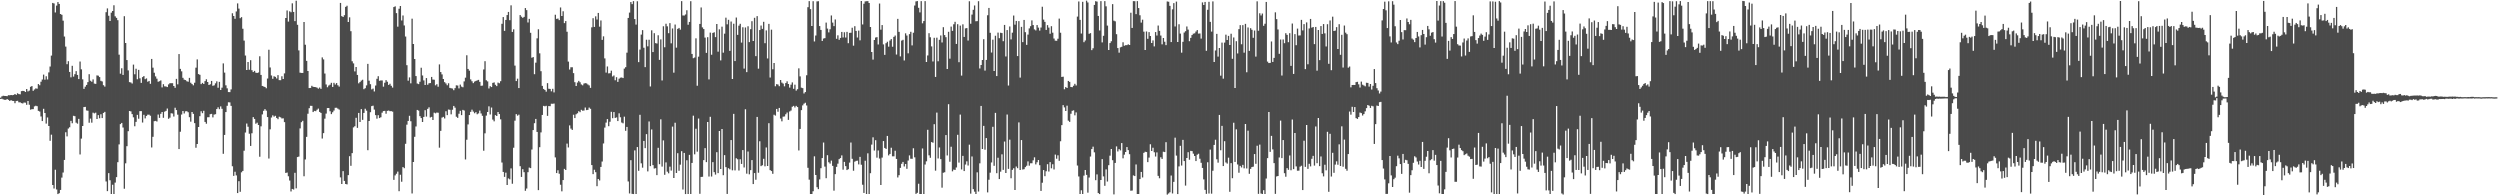 <?xml version="1.0" encoding="UTF-8"?>
<svg xmlns="http://www.w3.org/2000/svg" width="1920" height="150">
  <path d="M0 75.000h1v1.000H0zM1 74.008h1v1.836H1zM2 73.528h1v2.792H2zM3 73.657h1v2.982H3zM4 73.704h1v2.971H4zM5 73.891h1v2.187H5zM6 73.134h1v3.546H6zM7 73.178h1v4.318H7zM8 72.968h1v3.916H8zM9 73.094h1v4.366H9zM10 72.904h1v4.678H10zM11 72.186h1v7.093H11zM12 72.835h1v4.775H12zM13 71.639h1v5.755H13zM14 72.256h1v6.354H14zM15 72.446h1v6.154H15zM16 69.987h1v9.236H16zM17 69.805h1v9.673H17zM18 69.871h1v8.894H18zM19 70.654h1v8.176H19zM20 68.370h1v12.134H20zM21 70.189h1v7.366H21zM22 69.587h1v10.824H22zM23 66.654h1v17.575H23zM24 66.103h1v17.785H24zM25 69.719h1v14.079H25zM26 68.727h1v12.983H26zM27 67.902h1v13.316H27zM28 68.120h1v13.425H28zM29 64.578h1v20.553H29zM30 65.491h1v20.165H30zM31 62.754h1v26.693H31zM32 61.088h1v31.879H32zM33 57.279h1v26.271H33zM34 61.205h1v25.574H34zM35 58.597h1v36.322H35zM36 61.054h1v29.168H36zM37 55.620h1v41.130H37zM38 51.079h1v57.056H38zM39 42.678h1v60.730H39zM40 2.259h1v139.823H40zM41 2.680h1v142.122H41zM42 9.594h1v120.782H42zM43 4.278h1v141.237H43zM44 1.602h1v147.452H44zM45 2.997h1v145.390H45zM46 10.735h1v135.143H46zM47 11.364h1v125.020H47zM48 15.865h1v116.630H48zM49 28.065h1v94.765H49zM50 35.783h1v65.820H50zM51 49.284h1v55.483H51zM52 47.025h1v51.683H52zM53 55.223h1v42.506H53zM54 59.380h1v33.447H54zM55 50.542h1v44.104H55zM56 58.808h1v30.120H56zM57 56.981h1v32.261H57zM58 54.652h1v39.564H58zM59 57.574h1v37.395H59zM60 60.724h1v30.563H60zM61 47.269h1v71.359H61zM62 53.234h1v53.203H62zM63 60.929h1v35.859H63zM64 68.268h1v13.940H64zM65 66.568h1v15.508H65zM66 65.250h1v19.595H66zM67 63.074h1v21.963H67zM68 56.975h1v37.288H68zM69 62.017h1v29.084H69zM70 62.775h1v31.453H70zM71 60.984h1v25.560H71zM72 64.197h1v22.892H72zM73 64.412h1v22.140H73zM74 57.881h1v33.508H74zM75 58.094h1v30.322H75zM76 59.194h1v31.629H76zM77 62.042h1v25.716H77zM78 62.575h1v28.116H78zM79 65.445h1v21.267H79zM80 66.507h1v19.394H80zM81 9.352h1v129.998H81zM82 6.426h1v140.389H82zM83 12.096h1v120.863H83zM84 16.129h1v122.305H84zM85 9.723h1v139.247H85zM86 8.467h1v133.396H86zM87 4.051h1v144.952H87zM88 12.526h1v127.723H88zM89 13.731h1v122.303H89zM90 15.526h1v109.068H90zM91 41.995h1v68.929H91zM92 56.559h1v38.764H92zM93 52.421h1v42.008H93zM94 57.546h1v40.380H94zM95 12.451h1v132.486H95zM96 33.038h1v92.386H96zM97 46.116h1v66.173H97zM98 54.084h1v46.670H98zM99 63.062h1v22.209H99zM100 63.356h1v22.193H100zM101 64.173h1v23.478H101zM102 49.603h1v40.528H102zM103 57.043h1v39.950H103zM104 52.784h1v40.809H104zM105 60.861h1v27.347H105zM106 53.641h1v37.572H106zM107 60.183h1v25.183H107zM108 63.625h1v21.739H108zM109 59.243h1v34.888H109zM110 58.422h1v29.735H110zM111 60.835h1v30.089H111zM112 60.215h1v28.834H112zM113 62.794h1v25.260H113zM114 62.144h1v25.917H114zM115 64.339h1v24.570H115zM116 45.236h1v67.998H116zM117 51.960h1v53.092H117zM118 55.861h1v37.214H118zM119 58.689h1v34.137H119zM120 60.433h1v32.899H120zM121 62.761h1v25.208H121zM122 62.380h1v28.143H122zM123 61.739h1v25.679H123zM124 67.098h1v18.937H124zM125 64.654h1v25.824H125zM126 66.322h1v19.448H126zM127 66.428h1v18.704H127zM128 66.869h1v16.498H128zM129 64.823h1v26.433H129zM130 63.908h1v26.436H130zM131 63.909h1v23.067H131zM132 63.891h1v23.303H132zM133 66.059h1v23.435H133zM134 67.455h1v15.303H134zM135 60.570h1v23.956H135zM136 64.755h1v23.316H136zM137 41.538h1v72.952H137zM138 52.889h1v48.281H138zM139 54.797h1v33.174H139zM140 59.744h1v25.485H140zM141 61.202h1v25.921H141zM142 61.481h1v24.000H142zM143 62.412h1v23.007H143zM144 62.784h1v23.439H144zM145 59.802h1v30.206H145zM146 63.546h1v29.892H146zM147 64.567h1v21.457H147zM148 65.517h1v21.914H148zM149 63.557h1v30.994H149zM150 51.963h1v61.481H150zM151 45.619h1v64.993H151zM152 56.863h1v40.692H152zM153 57.451h1v31.786H153zM154 64.639h1v20.819H154zM155 63.639h1v23.308H155zM156 64.518h1v20.567H156zM157 62.319h1v31.347H157zM158 60.887h1v34.128H158zM159 62.953h1v27.092H159zM160 65.273h1v24.733H160zM161 64.741h1v22.981H161zM162 62.175h1v25.296H162zM163 65.912h1v24.227H163zM164 65.554h1v22.485H164zM165 64.024h1v23.678H165zM166 62.456h1v21.301H166zM167 67.396h1v15.045H167zM168 62.878h1v21.002H168zM169 69.118h1v12.588H169zM170 67.306h1v16.243H170zM171 48.705h1v69.420H171zM172 55.757h1v47.874H172zM173 65.528h1v20.533H173zM174 67.827h1v13.417H174zM175 70.723h1v7.829H175zM176 70.779h1v7.848H176zM177 68.660h1v12.661H177zM178 10.205h1v117.495H178zM179 12.271h1v122.781H179zM180 14.432h1v117.457H180zM181 8.828h1v125.891H181zM182 2.592h1v145.685H182zM183 6.603h1v132.574H183zM184 13.957h1v133.330H184zM185 13.182h1v119.168H185zM186 22.047h1v109.253H186zM187 31.170h1v84.569H187zM188 42.648h1v59.112H188zM189 53.737h1v41.144H189zM190 47.629h1v49.712H190zM191 53.554h1v49.134H191zM192 46.213h1v65.873H192zM193 53.913h1v48.453H193zM194 55.339h1v34.637H194zM195 54.413h1v36.948H195zM196 55.809h1v39.235H196zM197 56.040h1v38.181H197zM198 55.668h1v40.330H198zM199 43.201h1v77.172H199zM200 57.555h1v39.449H200zM201 66.010h1v21.867H201zM202 66.410h1v18.663H202zM203 66.798h1v17.041H203zM204 67.776h1v17.233H204zM205 60.338h1v29.589H205zM206 38.218h1v83.560H206zM207 51.798h1v47.530H207zM208 57.935h1v32.319H208zM209 60.517h1v28.083H209zM210 58.552h1v31.060H210zM211 59.040h1v29.915H211zM212 60.284h1v30.278H212zM213 57.693h1v33.832H213zM214 61.549h1v28.085H214zM215 61.572h1v28.563H215zM216 58.578h1v32.416H216zM217 60.676h1v30.211H217zM218 56.374h1v37.422H218zM219 13.810h1v119.016H219zM220 8.015h1v124.514H220zM221 16.614h1v118.755H221zM222 8.686h1v129.979H222zM223 9.431h1v137.598H223zM224 2.558h1v142.532H224zM225 9.150h1v136.422H225zM226 16.222h1v116.477H226zM227 0.542h1v144.088H227zM228 19.049h1v101.580H228zM229 38.706h1v81.539H229zM230 55.823h1v42.797H230zM231 56.012h1v37.861H231zM232 55.991h1v36.788H232zM233 16.910h1v118.479H233zM234 34.373h1v88.072H234zM235 46.734h1v58.371H235zM236 54.520h1v32.841H236zM237 67.639h1v15.456H237zM238 67.544h1v13.709H238zM239 65.885h1v15.443H239zM240 66.660h1v19.413H240zM241 66.834h1v18.293H241zM242 66.902h1v18.512H242zM243 67.353h1v16.948H243zM244 68.114h1v15.288H244zM245 67.205h1v18.755H245zM246 68.269h1v18.454H246zM247 44.090h1v62.311H247zM248 45.623h1v56.626H248zM249 56.468h1v34.648H249zM250 64.848h1v22.409H250zM251 67.021h1v15.982H251zM252 65.690h1v17.276H252zM253 65.031h1v20.401H253zM254 63.602h1v24.043H254zM255 66.758h1v19.440H255zM256 63.590h1v21.293H256zM257 64.901h1v17.886H257zM258 63.820h1v18.930H258zM259 65.477h1v17.991H259zM260 66.492h1v17.705H260zM261 2.263h1v133.984H261zM262 12.389h1v128.905H262zM263 13.058h1v118.350H263zM264 11.672h1v127.260H264zM265 5.269h1v136.056H265zM266 4.405h1v137.203H266zM267 16.889h1v117.595H267zM268 13.300h1v106.639H268zM269 23.972h1v103.358H269zM270 47.039h1v70.569H270zM271 48.694h1v49.154H271zM272 54.822h1v42.175H272zM273 51.457h1v39.024H273zM274 57.573h1v40.648H274zM275 64.005h1v22.732H275zM276 63.028h1v30.689H276zM277 61.893h1v21.919H277zM278 61.247h1v30.787H278zM279 68.493h1v18.253H279zM280 67.745h1v15.750H280zM281 65.564h1v19.453H281zM282 49.034h1v66.344H282zM283 61.944h1v30.991H283zM284 64.674h1v21.519H284zM285 68.644h1v12.851H285zM286 68.068h1v13.070H286zM287 70.220h1v13.959H287zM288 65.690h1v22.734H288zM289 60.533h1v30.588H289zM290 58.530h1v29.947H290zM291 62.063h1v28.631H291zM292 61.725h1v28.335H292zM293 61.792h1v24.738H293zM294 66.552h1v18.756H294zM295 63.532h1v21.598H295zM296 61.537h1v25.821H296zM297 62.782h1v22.382H297zM298 65.207h1v19.672H298zM299 64.303h1v21.092H299zM300 65.907h1v19.464H300zM301 67.285h1v18.451H301zM302 5.416h1v132.721H302zM303 4.839h1v129.861H303zM304 10.108h1v123.308H304zM305 20.485h1v111.309H305zM306 6.696h1v140.140H306zM307 4.583h1v129.634H307zM308 15.738h1v123.858H308zM309 11.897h1v116.388H309zM310 19.558h1v109.598H310zM311 28.031h1v82.430H311zM312 50.065h1v45.674H312zM313 61.961h1v30.916H313zM314 59.465h1v29.461H314zM315 63.979h1v29.167H315zM316 14.322h1v134.250H316zM317 33.806h1v90.606H317zM318 45.290h1v59.779H318zM319 58.419h1v38.727H319zM320 64.136h1v20.270H320zM321 64.612h1v20.318H321zM322 62.777h1v26.426H322zM323 52.020h1v38.641H323zM324 57.952h1v35.720H324zM325 61.754h1v28.047H325zM326 65.264h1v19.359H326zM327 59.943h1v29.616H327zM328 65.080h1v18.537H328zM329 63.949h1v18.461H329zM330 63.773h1v26.425H330zM331 59.078h1v30.695H331zM332 61.108h1v31.076H332zM333 61.240h1v25.275H333zM334 65.557h1v21.503H334zM335 64.646h1v21.770H335zM336 66.619h1v19.983H336zM337 49.439h1v63.987H337zM338 55.334h1v45.152H338zM339 57.136h1v33.180H339zM340 60.650h1v29.106H340zM341 63.057h1v27.947H341zM342 64.107h1v21.333H342zM343 65.491h1v22.919H343zM344 63.932h1v20.171H344zM345 67.505h1v16.806H345zM346 67.768h1v20.065H346zM347 67.972h1v16.289H347zM348 69.275h1v12.061H348zM349 67.688h1v15.002H349zM350 65.549h1v24.093H350zM351 65.676h1v24.827H351zM352 67.870h1v19.471H352zM353 64.993h1v20.092H353zM354 66.505h1v21.910H354zM355 67.028h1v17.360H355zM356 62.514h1v22.360H356zM357 59.662h1v62.833H357zM358 42.431h1v64.898H358zM359 52.955h1v42.562H359zM360 54.263h1v34.109H360zM361 60.995h1v24.896H361zM362 62.408h1v21.798H362zM363 63.862h1v21.848H363zM364 62.666h1v24.304H364zM365 62.178h1v23.962H365zM366 61.758h1v25.977H366zM367 61.346h1v25.734H367zM368 62.886h1v22.044H368zM369 65.906h1v21.242H369zM370 65.738h1v23.207H370zM371 53.343h1v62.442H371zM372 47.022h1v55.389H372zM373 61.652h1v27.148H373zM374 62.507h1v23.519H374zM375 67.931h1v13.718H375zM376 66.226h1v21.665H376zM377 66.883h1v15.717H377zM378 63.660h1v28.177H378zM379 63.274h1v29.919H379zM380 65.114h1v23.286H380zM381 66.126h1v22.973H381zM382 63.463h1v22.570H382zM383 63.958h1v23.642H383zM384 62.343h1v29.305H384zM385 18.267h1v106.578H385zM386 13.111h1v118.923H386zM387 23.727h1v112.090H387zM388 15.323h1v117.277H388zM389 11.572h1v130.507H389zM390 9.178h1v127.825H390zM391 15.516h1v122.215H391zM392 4.103h1v125.204H392zM393 24.534h1v116.591H393zM394 22.526h1v90.951H394zM395 50.378h1v42.294H395zM396 62.276h1v25.356H396zM397 60.430h1v28.418H397zM398 67.631h1v20.446H398zM399 11.595h1v116.025H399zM400 12.785h1v123.121H400zM401 13.728h1v116.235H401zM402 12.972h1v119.292H402zM403 6.197h1v140.336H403zM404 7.807h1v137.005H404zM405 17.248h1v115.011H405zM406 14.483h1v114.212H406zM407 25.182h1v103.959H407zM408 44.332h1v70.533H408zM409 43.831h1v56.077H409zM410 56.989h1v37.640H410zM411 48.142h1v43.219H411zM412 29.460h1v71.850H412zM413 22.463h1v123.570H413zM414 40.978h1v72.084H414zM415 54.705h1v46.993H415zM416 65.947h1v22.304H416zM417 68.301h1v13.023H417zM418 69.058h1v12.597H418zM419 70.386h1v10.877H419zM420 63.826h1v25.157H420zM421 68.129h1v13.348H421zM422 68.317h1v13.261H422zM423 70.168h1v9.487H423zM424 68.215h1v11.509H424zM425 70.958h1v8.550H425zM426 11.328h1v109.557H426zM427 14.501h1v118.433H427zM428 14.228h1v116.522H428zM429 15.443h1v118.004H429zM430 5.737h1v136.121H430zM431 12.270h1v134.670H431zM432 8.646h1v129.627H432zM433 17.779h1v111.905H433zM434 16.173h1v114.395H434zM435 24.386h1v85.908H435zM436 47.289h1v65.980H436zM437 53.379h1v42.937H437zM438 51.654h1v47.110H438zM439 51.643h1v48.131H439zM440 56.141h1v31.988H440zM441 63.105h1v27.562H441zM442 66.065h1v21.711H442zM443 63.400h1v23.590H443zM444 62.105h1v23.276H444zM445 63.205h1v22.954H445zM446 64.871h1v19.471H446zM447 65.560h1v19.464H447zM448 64.180h1v20.721H448zM449 63.821h1v18.747H449zM450 64.059h1v20.513H450zM451 64.847h1v19.528H451zM452 65.574h1v17.071H452zM453 67.479h1v16.061H453zM454 21.016h1v105.742H454zM455 13.995h1v119.722H455zM456 20.703h1v109.664H456zM457 12.532h1v119.730H457zM458 15.002h1v127.996H458zM459 9.936h1v127.511H459zM460 20.492h1v118.108H460zM461 15.734h1v112.462H461zM462 30.641h1v93.414H462zM463 27.886h1v82.296H463zM464 44.829h1v53.167H464zM465 55.744h1v38.405H465zM466 51.048h1v40.374H466zM467 56.346h1v40.596H467zM468 56.196h1v37.306H468zM469 54.285h1v31.580H469zM470 58.701h1v32.051H470zM471 57.965h1v28.093H471zM472 61.637h1v28.928H472zM473 59.289h1v30.880H473zM474 62.893h1v30.111H474zM475 60.399h1v26.663H475zM476 59.628h1v30.451H476zM477 59.474h1v34.641H477zM478 59.976h1v34.745H478zM479 52.673h1v36.914H479zM480 51.605h1v48.874H480zM481 40.460h1v57.033H481zM482 13.759h1v125.632H482zM483 9.692h1v138.880H483zM484 1.562h1v121.471H484zM485 3.151h1v145.724H485zM486 0.862h1v148.188H486zM487 14.636h1v100.893H487zM488 18.896h1v130.120H488zM489 0.993h1v111.961H489zM490 47.695h1v83.462H490zM491 38.095h1v50.054H491zM492 26.561h1v98.901H492zM493 23.157h1v105.591H493zM494 36.636h1v71.590H494zM495 51.571h1v62.177H495zM496 30.529h1v72.506H496zM497 35.598h1v96.053H497zM498 30.503h1v62.796H498zM499 66.391h1v61.203H499zM500 23.315h1v76.107H500zM501 39.970h1v86.867H501zM502 25.499h1v103.947H502zM503 33.125h1v96.063H503zM504 33.457h1v101.055H504zM505 27.060h1v86.455H505zM506 45.986h1v80.123H506zM507 30.243h1v61.384H507zM508 61.814h1v66.133H508zM509 20.191h1v87.655H509zM510 36.312h1v97.956H510zM511 18.240h1v106.504H511zM512 20.216h1v111.617H512zM513 25.493h1v107.644H513zM514 17.752h1v110.244H514zM515 33.293h1v97.731H515zM516 21.839h1v75.414H516zM517 55.792h1v80.891H517zM518 18.841h1v75.396H518zM519 36.614h1v96.229H519zM520 22.159h1v95.488H520zM521 21.459h1v109.694H521zM522 22.788h1v103.666H522zM523 0.879h1v115.252H523zM524 11.888h1v133.699H524zM525 11.918h1v105.533H525zM526 11.112h1v137.908H526zM527 7.865h1v115.207H527zM528 19.005h1v129.998H528zM529 16.859h1v102.081H529zM530 0.943h1v148.072H530zM531 41.422h1v83.725H531zM532 44.686h1v44.131H532zM533 44.195h1v74.337H533zM534 29.454h1v69.436H534zM535 65.863h1v50.603H535zM536 43.538h1v47.496H536zM537 18.373h1v130.478H537zM538 5.717h1v130.172H538zM539 21.019h1v114.782H539zM540 22.330h1v100.670H540zM541 28.898h1v84.873H541zM542 40.611h1v83.886H542zM543 28.546h1v65.166H543zM544 60.974h1v74.589H544zM545 25.046h1v64.651H545zM546 42.043h1v93.531H546zM547 25.305h1v99.233H547zM548 24.765h1v107.441H548zM549 28.515h1v105.558H549zM550 18.452h1v98.437H550zM551 39.703h1v93.280H551zM552 22.552h1v78.037H552zM553 46.392h1v83.403H553zM554 20.487h1v78.562H554zM555 40.435h1v94.134H555zM556 25.850h1v93.281H556zM557 13.544h1v114.812H557zM558 18.712h1v130.219H558zM559 15.223h1v113.954H559zM560 39.083h1v90.975H560zM561 16.559h1v90.987H561zM562 60.660h1v70.150H562zM563 18.218h1v69.228H563zM564 46.897h1v83.991H564zM565 13.480h1v108.071H565zM566 26.757h1v95.555H566zM567 19.707h1v111.236H567zM568 18.291h1v104.037H568zM569 32.743h1v93.167H569zM570 20.915h1v94.316H570zM571 52.705h1v75.906H571zM572 21.104h1v62.826H572zM573 55.399h1v77.983H573zM574 20.158h1v96.198H574zM575 32.355h1v101.538H575zM576 22.408h1v108.232H576zM577 16.288h1v106.669H577zM578 31.491h1v109.883H578zM579 13.673h1v119.236H579zM580 43.126h1v94.887H580zM581 12.398h1v77.421H581zM582 52.739h1v79.920H582zM583 23.078h1v85.400H583zM584 19.608h1v107.972H584zM585 22.178h1v104.747H585zM586 16.724h1v105.249H586zM587 33.182h1v94.555H587zM588 23.354h1v89.901H588zM589 44.925h1v82.538H589zM590 18.305h1v76.325H590zM591 59.542h1v71.129H591zM592 22.779h1v108.598H592zM593 53.212h1v80.263H593zM594 48.406h1v39.720H594zM595 66.259h1v22.513H595zM596 64.606h1v19.051H596zM597 64.897h1v20.938H597zM598 66.210h1v16.692H598zM599 61.465h1v29.575H599zM600 63.457h1v29.708H600zM601 64.209h1v25.402H601zM602 66.278h1v23.163H602zM603 63.808h1v23.930H603zM604 62.479h1v23.966H604zM605 64.535h1v27.544H605zM606 67.281h1v18.324H606zM607 65.038h1v19.870H607zM608 63.257h1v18.691H608zM609 68.195h1v13.118H609zM610 65.030h1v17.509H610zM611 69.575h1v11.755H611zM612 68.515h1v13.689H612zM613 52.491h1v63.086H613zM614 58.679h1v40.366H614zM615 67.349h1v17.252H615zM616 67.680h1v13.264H616zM617 71.775h1v7.848H617zM618 70.724h1v8.190H618zM619 57.779h1v23.208H619zM620 5.538h1v123.316H620zM621 0.892h1v137.086H621zM622 7.003h1v141.982H622zM623 19.989h1v129.008H623zM624 0.904h1v145.968H624zM625 31.857h1v88.212H625zM626 27.279h1v107.129H626zM627 1.070h1v142.708H627zM628 0.915h1v144.361H628zM629 20.019h1v117.773H629zM630 22.970h1v106.222H630zM631 31.431h1v89.959H631zM632 29.596h1v79.858H632zM633 29.270h1v98.660H633zM634 17.348h1v119.507H634zM635 21.981h1v97.208H635zM636 24.874h1v99.752H636zM637 22.489h1v103.135H637zM638 11.879h1v111.460H638zM639 17.335h1v110.059H639zM640 20.093h1v126.321H640zM641 14.950h1v118.782H641zM642 29.812h1v98.358H642zM643 27.125h1v98.557H643zM644 30.590h1v91.614H644zM645 29.135h1v92.268H645zM646 24.520h1v94.838H646zM647 28.775h1v101.509H647zM648 24.801h1v99.501H648zM649 28.831h1v98.740H649zM650 24.457h1v106.147H650zM651 33.183h1v96.761H651zM652 25.251h1v99.648H652zM653 25.163h1v84.324H653zM654 21.306h1v100.635H654zM655 35.067h1v96.060H655zM656 20.125h1v104.048H656zM657 23.738h1v99.826H657zM658 28.810h1v94.566H658zM659 23.494h1v102.761H659zM660 30.954h1v89.521H660zM661 0.753h1v125.785H661zM662 18.782h1v123.071H662zM663 2.868h1v145.311H663zM664 1.049h1v122.394H664zM665 0.923h1v148.093H665zM666 0.885h1v116.880H666zM667 2.307h1v146.709H667zM668 20.740h1v112.279H668zM669 39.937h1v71.121H669zM670 45.758h1v59.695H670zM671 30.718h1v84.867H671zM672 28.820h1v78.857H672zM673 28.503h1v92.602H673zM674 34.160h1v81.391H674zM675 2.687h1v119.076H675zM676 22.767h1v119.330H676zM677 19.227h1v101.828H677zM678 34.119h1v74.240H678zM679 42.128h1v71.462H679zM680 33.167h1v81.230H680zM681 32.071h1v72.345H681zM682 35.841h1v83.484H682zM683 31.152h1v87.081H683zM684 29.983h1v83.493H684zM685 35.909h1v84.148H685zM686 28.302h1v91.770H686zM687 27.266h1v88.510H687zM688 41.896h1v80.176H688zM689 14.513h1v121.765H689zM690 24.456h1v110.110H690zM691 43.306h1v85.630H691zM692 31.168h1v94.609H692zM693 30.554h1v93.811H693zM694 46.448h1v81.387H694zM695 25.589h1v100.372H695zM696 27.291h1v102.356H696zM697 40.967h1v82.309H697zM698 26.203h1v93.121H698zM699 24.411h1v97.510H699zM700 34.860h1v87.115H700zM701 25.128h1v88.750H701zM702 4.266h1v116.570H702zM703 1.089h1v147.812H703zM704 0.844h1v147.219H704zM705 6.004h1v135.084H705zM706 9.526h1v139.461H706zM707 0.888h1v148.119H707zM708 17.913h1v96.107H708zM709 16.155h1v132.859H709zM710 0.884h1v125.453H710zM711 47.639h1v76.279H711zM712 42.618h1v57.059H712zM713 25.509h1v93.783H713zM714 28.645h1v92.555H714zM715 35.633h1v73.449H715zM716 47.188h1v62.453H716zM717 29.036h1v66.326H717zM718 59.063h1v72.027H718zM719 28.943h1v57.522H719zM720 47.060h1v74.624H720zM721 30.563h1v82.710H721zM722 27.245h1v94.963H722zM723 32.609h1v111.524H723zM724 20.878h1v111.782H724zM725 26.937h1v105.352H725zM726 28.593h1v75.129H726zM727 52.979h1v66.431H727zM728 24.438h1v55.611H728zM729 45.059h1v79.140H729zM730 20.411h1v92.295H730zM731 23.710h1v107.867H731zM732 18.629h1v111.615H732zM733 16.734h1v113.781H733zM734 33.723h1v94.873H734zM735 18.580h1v84.954H735zM736 47.752h1v77.133H736zM737 19.674h1v68.340H737zM738 58.060h1v72.087H738zM739 18.709h1v101.011H739zM740 28.367h1v103.029H740zM741 21.805h1v104.546H741zM742 21.568h1v102.351H742zM743 31.148h1v96.006H743zM744 0.973h1v110.147H744zM745 18.228h1v130.519H745zM746 11.228h1v108.916H746zM747 7.551h1v137.706H747zM748 4.209h1v143.003H748zM749 16.315h1v132.687H749zM750 16.247h1v116.080H750zM751 0.923h1v146.164H751zM752 52.599h1v72.837H752zM753 49.924h1v31.420H753zM754 46.083h1v68.343H754zM755 30.125h1v66.529H755zM756 54.227h1v60.776H756zM757 46.021h1v60.027H757zM758 11.717h1v136.033H758zM759 6.116h1v131.918H759zM760 25.177h1v107.432H760zM761 40.356h1v84.415H761zM762 30.459h1v66.919H762zM763 54.507h1v72.816H763zM764 27.467h1v59.225H764zM765 58.410h1v74.601H765zM766 25.062h1v96.088H766zM767 29.361h1v108.170H767zM768 25.165h1v106.693H768zM769 25.372h1v93.164H769zM770 31.654h1v98.790H770zM771 19.126h1v89.576H771zM772 43.389h1v89.467H772zM773 23.087h1v64.898H773zM774 65.716h1v63.974H774zM775 20.344h1v86.923H775zM776 30.236h1v106.656H776zM777 25.069h1v105.401H777zM778 11.950h1v117.284H778zM779 18.927h1v126.977H779zM780 16.064h1v111.816H780zM781 43.058h1v86.115H781zM782 16.243h1v77.751H782zM783 59.606h1v70.977H783zM784 20.618h1v86.963H784zM785 32.357h1v97.821H785zM786 15.323h1v114.617H786zM787 24.725h1v103.647H787zM788 34.467h1v92.802H788zM789 26.571h1v97.394H789zM790 21.833h1v105.392H790zM791 20.129h1v105.253H791zM792 15.668h1v109.715H792zM793 19.268h1v103.870H793zM794 22.593h1v98.215H794zM795 23.333h1v102.942H795zM796 19.234h1v105.368H796zM797 21.203h1v101.652H797zM798 23.500h1v103.385H798zM799 21.143h1v125.518H799zM800 5.184h1v135.180H800zM801 15.031h1v115.602H801zM802 16.794h1v118.510H802zM803 23.011h1v108.511H803zM804 19.313h1v106.807H804zM805 21.185h1v110.557H805zM806 25.892h1v98.612H806zM807 20.142h1v109.115H807zM808 25.108h1v101.040H808zM809 29.591h1v100.553H809zM810 31.223h1v87.494H810zM811 31.335h1v90.578H811zM812 29.753h1v89.565H812zM813 14.303h1v109.200H813zM814 25.117h1v83.374H814zM815 59.072h1v37.053H815zM816 58.882h1v21.851H816zM817 68.565h1v13.918H817zM818 66.842h1v18.382H818zM819 67.572h1v13.587H819zM820 62.146h1v30.528H820zM821 62.862h1v30.740H821zM822 66.824h1v20.509H822zM823 66.963h1v18.130H823zM824 65.851h1v18.890H824zM825 64.365h1v24.213H825zM826 65.638h1v20.696H826zM827 12.775h1v114.377H827zM828 1.132h1v134.418H828zM829 15.278h1v133.725H829zM830 25.744h1v120.368H830zM831 1.368h1v147.638H831zM832 32.390h1v102.481H832zM833 31.102h1v99.446H833zM834 0.515h1v133.782H834zM835 1.881h1v146.091H835zM836 25.941h1v110.431H836zM837 25.445h1v94.756H837zM838 38.481h1v76.012H838zM839 37.052h1v75.600H839zM840 3.783h1v113.205H840zM841 0.920h1v137.456H841zM842 1.250h1v132.664H842zM843 12.235h1v136.032H843zM844 23.389h1v125.634H844zM845 0.862h1v137.384H845zM846 32.556h1v89.633H846zM847 27.517h1v107.975H847zM848 0.865h1v141.838H848zM849 4.840h1v125.251H849zM850 19.662h1v119.782H850zM851 38.422h1v88.428H851zM852 33.083h1v86.457H852zM853 31.717h1v82.703H853zM854 3.167h1v119.858H854zM855 15.858h1v133.431H855zM856 16.365h1v108.787H856zM857 26.281h1v86.142H857zM858 36.918h1v79.431H858zM859 40.466h1v74.068H859zM860 36.366h1v79.146H860zM861 35.930h1v73.939H861zM862 32.472h1v89.111H862zM863 35.148h1v83.647H863zM864 34.727h1v81.990H864zM865 34.665h1v78.305H865zM866 34.060h1v81.256H866zM867 34.558h1v83.869H867zM868 9.772h1v136.734H868zM869 21.475h1v124.855H869zM870 0.847h1v133.879H870zM871 0.925h1v134.296H871zM872 10.864h1v115.461H872zM873 0.866h1v148.123H873zM874 6.188h1v142.820H874zM875 11.748h1v125.790H875zM876 17.368h1v114.691H876zM877 15.096h1v121.188H877zM878 24.320h1v93.080H878zM879 38.414h1v78.137H879zM880 24.156h1v92.612H880zM881 29.787h1v94.707H881zM882 24.703h1v96.316H882zM883 27.632h1v83.139H883zM884 33.032h1v82.917H884zM885 31.034h1v82.415H885zM886 35.612h1v81.311H886zM887 24.648h1v95.552H887zM888 27.304h1v89.764H888zM889 19.607h1v115.454H889zM890 23.730h1v113.199H890zM891 27.274h1v93.514H891zM892 34.070h1v88.009H892zM893 29.169h1v87.352H893zM894 32.067h1v84.719H894zM895 34.670h1v74.551H895zM896 1.108h1v148.363H896zM897 1.345h1v147.212H897zM898 4.503h1v143.178H898zM899 32.303h1v102.488H899zM900 7.145h1v141.452H900zM901 2.403h1v137.254H901zM902 20.303h1v85.442H902zM903 1.205h1v118.292H903zM904 32.249h1v116.792H904zM905 18.618h1v109.157H905zM906 25.804h1v86.176H906zM907 40.456h1v86.656H907zM908 32.123h1v75.296H908zM909 24.985h1v98.727H909zM910 23.972h1v118.583H910zM911 20.304h1v101.064H911zM912 22.723h1v94.145H912zM913 31.663h1v91.030H913zM914 29.085h1v86.768H914zM915 26.914h1v89.160H915zM916 25.837h1v92.159H916zM917 25.606h1v94.203H917zM918 24.210h1v99.469H918zM919 23.077h1v95.687H919zM920 25.814h1v92.266H920zM921 25.717h1v96.201H921zM922 29.624h1v95.415H922zM923 1.836h1v127.134H923zM924 3.823h1v133.944H924zM925 1.503h1v144.316H925zM926 39.002h1v109.872H926zM927 7.510h1v117.130H927zM928 1.394h1v147.258H928zM929 16.796h1v98.083H929zM930 24.285h1v124.465H930zM931 1.076h1v130.066H931zM932 47.631h1v63.679H932zM933 38.755h1v68.561H933zM934 26.030h1v96.304H934zM935 43.466h1v81.457H935zM936 36.879h1v51.402H936zM937 58.112h1v57.287H937zM938 32.716h1v63.961H938zM939 60.431h1v67.116H939zM940 32.694h1v75.737H940zM941 26.607h1v98.158H941zM942 30.702h1v94.957H942zM943 27.548h1v93.552H943zM944 34.546h1v112.768H944zM945 25.931h1v99.359H945zM946 45.158h1v91.713H946zM947 28.775h1v65.468H947zM948 67.585h1v56.758H948zM949 31.666h1v67.642H949zM950 41.048h1v85.247H950zM951 22.373h1v110.274H951zM952 19.298h1v108.089H952zM953 34.004h1v94.602H953zM954 19.308h1v107.311H954zM955 40.448h1v88.832H955zM956 18.319h1v76.891H956zM957 55.502h1v73.878H957zM958 21.077h1v79.297H958zM959 39.047h1v94.426H959zM960 21.654h1v108.015H960zM961 22.901h1v105.407H961zM962 29.040h1v98.965H962zM963 23.435h1v94.871H963zM964 43.464h1v82.359H964zM965 1.020h1v110.919H965zM966 23.601h1v125.268H966zM967 10.190h1v100.877H967zM968 11.896h1v136.720H968zM969 10.389h1v138.597H969zM970 19.804h1v126.293H970zM971 18.206h1v130.803H971zM972 1.495h1v135.615H972zM973 47.329h1v74.116H973zM974 48.447h1v37.574H974zM975 48.293h1v68.330H975zM976 31.845h1v72.513H976zM977 47.584h1v67.169H977zM978 44.457h1v80.822H978zM979 9.449h1v139.429H979zM980 14.701h1v120.832H980zM981 22.648h1v112.532H981zM982 41.294h1v79.659H982zM983 30.357h1v62.248H983zM984 58.036h1v63.404H984zM985 30.313h1v77.247H985zM986 33.179h1v99.858H986zM987 25.474h1v110.269H987zM988 26.783h1v102.365H988zM989 32.424h1v97.967H989zM990 25.495h1v93.894H990zM991 50.581h1v80.182H991zM992 18.091h1v73.735H992zM993 56.791h1v73.090H993zM994 26.206h1v75.959H994zM995 34.738h1v93.059H995zM996 21.943h1v109.184H996zM997 27.315h1v103.752H997zM998 27.202h1v100.823H998zM999 15.245h1v112.063H999zM1000 23.369h1v122.618H1000zM1001 18.517h1v89.573H1001zM1002 53.088h1v75.087H1002zM1003 17.220h1v78.755H1003zM1004 49.346h1v80.337H1004zM1005 21.869h1v103.933H1005zM1006 14.521h1v113.278H1006zM1007 21.243h1v100.720H1007zM1008 20.758h1v98.932H1008zM1009 33.879h1v93.282H1009zM1010 20.696h1v76.428H1010zM1011 54.294h1v71.019H1011zM1012 23.032h1v67.591H1012zM1013 46.161h1v81.432H1013zM1014 20.021h1v100.161H1014zM1015 26.055h1v106.988H1015zM1016 18.462h1v117.000H1016zM1017 25.604h1v100.888H1017zM1018 35.680h1v95.133H1018zM1019 18.593h1v82.635H1019zM1020 49.012h1v98.315H1020zM1021 15.692h1v87.088H1021zM1022 53.898h1v81.679H1022zM1023 12.793h1v104.534H1023zM1024 23.830h1v108.883H1024zM1025 23.518h1v102.905H1025zM1026 20.825h1v103.079H1026zM1027 37.655h1v88.879H1027zM1028 18.578h1v92.244H1028zM1029 42.063h1v85.448H1029zM1030 26.733h1v70.283H1030zM1031 51.845h1v76.228H1031zM1032 19.594h1v87.598H1032zM1033 25.064h1v104.556H1033zM1034 26.245h1v104.897H1034zM1035 51.944h1v66.379H1035zM1036 51.103h1v34.559H1036zM1037 67.076h1v21.012H1037zM1038 65.283h1v16.765H1038zM1039 65.231h1v20.804H1039zM1040 65.287h1v16.941H1040zM1041 63.072h1v27.664H1041zM1042 62.843h1v28.509H1042zM1043 64.784h1v25.127H1043zM1044 67.209h1v19.226H1044zM1045 62.667h1v24.235H1045zM1046 65.021h1v23.720H1046zM1047 65.618h1v21.961H1047zM1048 66.293h1v19.204H1048zM1049 63.544h1v19.523H1049zM1050 63.683h1v16.939H1050zM1051 66.492h1v14.700H1051zM1052 64.518h1v18.382H1052zM1053 68.762h1v12.493H1053zM1054 65.876h1v15.806H1054zM1055 53.021h1v57.507H1055zM1056 63.817h1v31.512H1056zM1057 67.755h1v13.338H1057zM1058 69.492h1v11.931H1058zM1059 71.775h1v6.724H1059zM1060 70.325h1v7.903H1060zM1061 15.653h1v107.293H1061zM1062 6.902h1v122.509H1062zM1063 1.272h1v136.492H1063zM1064 7.945h1v140.986H1064zM1065 21.541h1v127.363H1065zM1066 1.032h1v139.778H1066zM1067 27.961h1v91.841H1067zM1068 32.605h1v102.121H1068zM1069 0.902h1v142.734H1069zM1070 3.601h1v134.040H1070zM1071 20.174h1v116.274H1071zM1072 32.612h1v95.040H1072zM1073 33.916h1v85.646H1073zM1074 31.295h1v90.329H1074zM1075 15.352h1v110.640H1075zM1076 24.654h1v108.897H1076zM1077 30.319h1v87.919H1077zM1078 23.130h1v101.939H1078zM1079 23.175h1v99.542H1079zM1080 14.184h1v108.918H1080zM1081 16.907h1v108.949H1081zM1082 18.634h1v129.344H1082zM1083 15.275h1v119.211H1083zM1084 29.580h1v101.193H1084zM1085 30.454h1v94.573H1085zM1086 32.359h1v87.632H1086zM1087 29.191h1v91.721H1087zM1088 24.547h1v99.506H1088zM1089 28.024h1v98.350H1089zM1090 36.401h1v87.077H1090zM1091 27.020h1v101.233H1091zM1092 22.998h1v85.998H1092zM1093 26.110h1v103.566H1093zM1094 34.238h1v89.239H1094zM1095 28.578h1v91.798H1095zM1096 19.925h1v96.029H1096zM1097 22.539h1v110.532H1097zM1098 27.438h1v95.623H1098zM1099 25.072h1v97.215H1099zM1100 24.627h1v90.661H1100zM1101 30.110h1v93.282H1101zM1102 32.716h1v86.238H1102zM1103 0.767h1v126.022H1103zM1104 15.800h1v126.693H1104zM1105 4.256h1v144.204H1105zM1106 0.876h1v122.668H1106zM1107 28.060h1v120.956H1107zM1108 0.874h1v148.141H1108zM1109 2.109h1v143.290H1109zM1110 17.564h1v114.430H1110zM1111 45.211h1v68.137H1111zM1112 31.411h1v74.714H1112zM1113 38.858h1v76.575H1113zM1114 28.533h1v92.402H1114zM1115 29.911h1v84.524H1115zM1116 26.153h1v87.971H1116zM1117 0.797h1v138.828H1117zM1118 20.482h1v119.156H1118zM1119 33.960h1v87.038H1119zM1120 34.910h1v76.174H1120zM1121 35.035h1v78.699H1121zM1122 43.389h1v71.938H1122zM1123 32.599h1v83.505H1123zM1124 29.590h1v89.577H1124zM1125 42.638h1v75.835H1125zM1126 31.143h1v86.723H1126zM1127 29.488h1v90.130H1127zM1128 39.818h1v80.485H1128zM1129 27.991h1v94.162H1129zM1130 27.753h1v94.246H1130zM1131 11.757h1v125.553H1131zM1132 24.518h1v88.778H1132zM1133 30.827h1v95.908H1133zM1134 33.511h1v92.943H1134zM1135 29.231h1v72.838H1135zM1136 27.273h1v100.535H1136zM1137 25.817h1v102.111H1137zM1138 26.769h1v85.986H1138zM1139 31.321h1v92.802H1139zM1140 28.130h1v93.670H1140zM1141 24.729h1v85.380H1141zM1142 30.620h1v90.951H1142zM1143 26.481h1v94.212H1143zM1144 1.091h1v124.638H1144zM1145 20.044h1v127.723H1145zM1146 1.050h1v123.255H1146zM1147 36.845h1v112.122H1147zM1148 1.356h1v112.318H1148zM1149 14.175h1v134.840H1149zM1150 15.882h1v98.230H1150zM1151 0.878h1v148.135H1151zM1152 1.911h1v123.310H1152zM1153 48.109h1v46.543H1153zM1154 42.756h1v74.492H1154zM1155 24.323h1v94.371H1155zM1156 52.914h1v67.743H1156zM1157 36.649h1v36.861H1157zM1158 57.014h1v53.337H1158zM1159 32.520h1v63.371H1159zM1160 36.825h1v93.313H1160zM1161 29.423h1v86.138H1161zM1162 29.704h1v88.803H1162zM1163 39.016h1v81.486H1163zM1164 27.020h1v85.804H1164zM1165 37.739h1v110.831H1165zM1166 21.970h1v97.561H1166zM1167 56.526h1v74.651H1167zM1168 28.338h1v68.467H1168zM1169 49.554h1v68.716H1169zM1170 24.181h1v97.684H1170zM1171 22.252h1v101.915H1171zM1172 24.576h1v103.454H1172zM1173 19.454h1v110.583H1173zM1174 27.578h1v102.688H1174zM1175 18.597h1v83.162H1175zM1176 51.001h1v77.670H1176zM1177 18.179h1v73.301H1177zM1178 45.713h1v79.999H1178zM1179 22.079h1v94.011H1179zM1180 21.809h1v108.455H1180zM1181 19.719h1v112.347H1181zM1182 22.808h1v101.061H1182zM1183 31.500h1v95.666H1183zM1184 21.383h1v95.827H1184zM1185 50.966h1v76.141H1185zM1186 1.181h1v131.626H1186zM1187 23.880h1v122.343H1187zM1188 9.870h1v110.450H1188zM1189 7.640h1v138.597H1189zM1190 4.386h1v144.629H1190zM1191 16.057h1v115.167H1191zM1192 17.341h1v129.247H1192zM1193 1.060h1v116.241H1193zM1194 49.514h1v75.166H1194zM1195 47.023h1v34.425H1195zM1196 38.352h1v75.829H1196zM1197 30.567h1v84.216H1197zM1198 46.021h1v65.756H1198zM1199 50.255h1v98.308H1199zM1200 7.748h1v141.627H1200zM1201 10.378h1v125.797H1201zM1202 24.269h1v76.106H1202zM1203 60.981h1v60.428H1203zM1204 31.315h1v67.450H1204zM1205 42.927h1v80.448H1205zM1206 27.090h1v95.575H1206zM1207 24.144h1v108.387H1207zM1208 28.991h1v108.595H1208zM1209 27.501h1v91.755H1209zM1210 34.151h1v96.357H1210zM1211 26.507h1v72.736H1211zM1212 57.458h1v73.077H1212zM1213 18.133h1v70.769H1213zM1214 43.119h1v90.066H1214zM1215 22.534h1v98.688H1215zM1216 20.309h1v107.674H1216zM1217 21.702h1v113.049H1217zM1218 25.964h1v93.844H1218zM1219 37.369h1v93.120H1219zM1220 14.136h1v96.412H1220zM1221 47.836h1v101.074H1221zM1222 17.050h1v73.666H1222zM1223 50.033h1v79.155H1223zM1224 15.767h1v99.385H1224zM1225 27.591h1v102.943H1225zM1226 21.318h1v106.884H1226zM1227 16.970h1v111.127H1227zM1228 27.755h1v102.959H1228zM1229 25.594h1v83.291H1229zM1230 26.034h1v102.828H1230zM1231 30.544h1v92.933H1231zM1232 22.627h1v106.690H1232zM1233 19.883h1v105.298H1233zM1234 16.244h1v109.100H1234zM1235 22.941h1v99.973H1235zM1236 22.898h1v102.581H1236zM1237 23.042h1v95.848H1237zM1238 18.523h1v103.566H1238zM1239 18.631h1v101.032H1239zM1240 20.902h1v103.099H1240zM1241 22.251h1v124.784H1241zM1242 4.781h1v133.485H1242zM1243 18.738h1v113.467H1243zM1244 19.098h1v114.663H1244zM1245 22.756h1v109.393H1245zM1246 20.113h1v105.380H1246zM1247 22.775h1v109.263H1247zM1248 25.242h1v105.480H1248zM1249 20.592h1v108.814H1249zM1250 25.703h1v104.226H1250zM1251 28.956h1v101.344H1251zM1252 31.763h1v86.357H1252zM1253 30.364h1v92.658H1253zM1254 30.784h1v93.111H1254zM1255 9.230h1v101.986H1255zM1256 58.581h1v49.053H1256zM1257 58.417h1v33.328H1257zM1258 65.312h1v13.979H1258zM1259 68.309h1v13.702H1259zM1260 67.131h1v19.328H1260zM1261 65.829h1v19.135H1261zM1262 64.469h1v28.249H1262zM1263 63.810h1v26.765H1263zM1264 65.567h1v22.864H1264zM1265 64.823h1v21.687H1265zM1266 66.490h1v18.775H1266zM1267 62.386h1v27.068H1267zM1268 32.310h1v89.750H1268zM1269 12.579h1v114.894H1269zM1270 1.423h1v133.462H1270zM1271 13.443h1v135.547H1271zM1272 24.241h1v124.755H1272zM1273 2.010h1v132.396H1273zM1274 32.177h1v84.921H1274zM1275 31.691h1v98.130H1275zM1276 1.663h1v147.323H1276zM1277 2.360h1v127.225H1277zM1278 25.790h1v110.299H1278zM1279 42.142h1v77.953H1279zM1280 38.734h1v75.981H1280zM1281 37.697h1v71.520H1281zM1282 0.889h1v115.954H1282zM1283 26.436h1v112.271H1283zM1284 1.039h1v130.321H1284zM1285 11.722h1v136.414H1285zM1286 5.099h1v143.964H1286zM1287 0.940h1v137.082H1287zM1288 27.661h1v94.519H1288zM1289 3.308h1v131.532H1289zM1290 0.824h1v141.974H1290zM1291 4.328h1v133.073H1291zM1292 22.029h1v106.744H1292zM1293 32.645h1v94.149H1293zM1294 36.180h1v83.649H1294zM1295 31.265h1v93.067H1295zM1296 1.549h1v131.234H1296zM1297 18.511h1v128.592H1297zM1298 22.082h1v101.387H1298zM1299 24.893h1v90.869H1299zM1300 35.924h1v73.548H1300zM1301 38.349h1v75.505H1301zM1302 37.674h1v77.772H1302zM1303 36.781h1v82.594H1303zM1304 33.491h1v86.066H1304zM1305 40.539h1v77.919H1305zM1306 34.889h1v81.886H1306zM1307 34.984h1v76.512H1307zM1308 34.324h1v81.048H1308zM1309 36.730h1v81.456H1309zM1310 10.285h1v138.401H1310zM1311 0.890h1v148.143H1311zM1312 21.546h1v112.879H1312zM1313 0.890h1v135.290H1313zM1314 11.242h1v134.561H1314zM1315 0.916h1v148.082H1315zM1316 7.348h1v141.653H1316zM1317 10.643h1v127.346H1317zM1318 16.987h1v116.221H1318zM1319 16.037h1v119.701H1319zM1320 24.230h1v92.135H1320zM1321 39.029h1v74.042H1321zM1322 26.979h1v90.874H1322zM1323 27.464h1v95.099H1323zM1324 29.942h1v90.797H1324zM1325 27.825h1v88.697H1325zM1326 33.900h1v79.158H1326zM1327 30.018h1v82.918H1327zM1328 24.147h1v92.396H1328zM1329 30.457h1v91.540H1329zM1330 27.972h1v87.933H1330zM1331 19.929h1v114.506H1331zM1332 25.159h1v93.659H1332zM1333 27.476h1v93.222H1333zM1334 29.664h1v90.814H1334zM1335 38.850h1v78.829H1335zM1336 30.444h1v86.373H1336zM1337 37.712h1v109.367H1337zM1338 0.727h1v146.646H1338zM1339 0.850h1v147.823H1339zM1340 4.630h1v142.509H1340zM1341 33.243h1v108.064H1341zM1342 7.272h1v141.706H1342zM1343 1.959h1v140.724H1343zM1344 19.613h1v93.465H1344zM1345 2.808h1v145.005H1345zM1346 33.813h1v94.898H1346zM1347 19.039h1v109.278H1347zM1348 49.962h1v63.121H1348zM1349 33.900h1v90.043H1349zM1350 36.256h1v71.446H1350zM1351 21.063h1v127.802H1351zM1352 22.260h1v112.995H1352zM1353 15.726h1v107.768H1353zM1354 21.540h1v106.475H1354zM1355 28.464h1v92.264H1355zM1356 28.142h1v83.943H1356zM1357 22.177h1v86.396H1357zM1358 20.428h1v107.755H1358zM1359 27.292h1v94.769H1359zM1360 18.745h1v117.053H1360zM1361 27.982h1v86.484H1361zM1362 34.345h1v81.993H1362zM1363 22.309h1v95.175H1363zM1364 21.284h1v103.563H1364zM1365 20.983h1v99.289H1365zM1366 35.805h1v96.343H1366zM1367 11.502h1v101.325H1367zM1368 55.713h1v78.899H1368zM1369 12.258h1v77.752H1369zM1370 38.722h1v98.705H1370zM1371 10.273h1v109.113H1371zM1372 21.844h1v108.611H1372zM1373 25.885h1v105.484H1373zM1374 18.309h1v108.743H1374zM1375 35.452h1v92.600H1375zM1376 19.583h1v82.264H1376zM1377 51.330h1v84.659H1377zM1378 15.820h1v81.385H1378zM1379 47.107h1v87.317H1379zM1380 20.638h1v100.187H1380zM1381 26.439h1v104.185H1381zM1382 22.706h1v106.357H1382zM1383 19.600h1v104.279H1383zM1384 32.143h1v97.411H1384zM1385 25.665h1v84.960H1385zM1386 42.889h1v100.628H1386zM1387 20.120h1v82.275H1387zM1388 51.901h1v86.170H1388zM1389 19.111h1v96.581H1389zM1390 27.245h1v101.874H1390zM1391 23.897h1v104.888H1391zM1392 20.760h1v98.222H1392zM1393 33.975h1v99.385H1393zM1394 19.845h1v90.174H1394zM1395 44.471h1v85.190H1395zM1396 22.046h1v65.750H1396zM1397 62.117h1v74.445H1397zM1398 20.517h1v92.377H1398zM1399 26.127h1v103.655H1399zM1400 26.837h1v102.752H1400zM1401 25.010h1v97.779H1401zM1402 29.705h1v99.427H1402zM1403 24.714h1v88.442H1403zM1404 42.698h1v86.344H1404zM1405 25.313h1v64.934H1405zM1406 61.670h1v66.136H1406zM1407 8.388h1v91.691H1407zM1408 33.969h1v93.759H1408zM1409 31.654h1v88.179H1409zM1410 24.285h1v94.216H1410zM1411 38.110h1v93.040H1411zM1412 24.813h1v81.386H1412zM1413 56.067h1v71.743H1413zM1414 19.142h1v71.855H1414zM1415 46.903h1v86.961H1415zM1416 22.961h1v94.095H1416zM1417 28.482h1v98.571H1417zM1418 26.582h1v100.677H1418zM1419 22.988h1v94.138H1419zM1420 35.561h1v112.065H1420zM1421 2.297h1v133.953H1421zM1422 30.515h1v112.197H1422zM1423 16.470h1v73.681H1423zM1424 51.884h1v75.533H1424zM1425 25.608h1v90.785H1425zM1426 27.241h1v102.372H1426zM1427 23.750h1v108.300H1427zM1428 22.204h1v95.991H1428zM1429 33.559h1v95.499H1429zM1430 22.911h1v87.892H1430zM1431 49.747h1v80.182H1431zM1432 22.945h1v64.578H1432zM1433 58.824h1v71.225H1433zM1434 22.756h1v88.994H1434zM1435 30.361h1v98.650H1435zM1436 22.716h1v104.771H1436zM1437 22.799h1v98.059H1437zM1438 35.594h1v91.589H1438zM1439 22.396h1v90.568H1439zM1440 47.803h1v79.901H1440zM1441 19.969h1v67.674H1441zM1442 54.182h1v90.191H1442zM1443 18.850h1v87.863H1443zM1444 30.145h1v98.613H1444zM1445 24.254h1v103.988H1445zM1446 23.354h1v102.756H1446zM1447 32.334h1v94.807H1447zM1448 23.927h1v95.065H1448zM1449 42.818h1v83.123H1449zM1450 23.093h1v68.704H1450zM1451 61.313h1v65.519H1451zM1452 24.182h1v74.042H1452zM1453 34.202h1v91.635H1453zM1454 22.630h1v103.375H1454zM1455 22.738h1v103.984H1455zM1456 26.639h1v101.148H1456zM1457 23.822h1v96.452H1457zM1458 38.041h1v90.144H1458zM1459 24.047h1v73.768H1459zM1460 58.240h1v69.660H1460zM1461 23.568h1v68.797H1461zM1462 33.011h1v113.814H1462zM1463 11.287h1v114.406H1463zM1464 21.816h1v111.862H1464zM1465 24.538h1v104.329H1465zM1466 24.418h1v95.228H1466zM1467 37.010h1v90.681H1467zM1468 24.306h1v80.875H1468zM1469 57.742h1v70.228H1469zM1470 23.100h1v64.897H1470zM1471 44.725h1v83.721H1471zM1472 24.413h1v95.695H1472zM1473 23.039h1v105.124H1473zM1474 23.107h1v105.020H1474zM1475 24.367h1v94.415H1475zM1476 29.845h1v103.926H1476zM1477 55.935h1v44.889H1477zM1478 62.873h1v17.986H1478zM1479 73.518h1v8.372H1479zM1480 72.570h1v4.155H1480zM1481 73.064h1v3.773H1481zM1482 73.728h1v2.843H1482zM1483 66.279h1v23.232H1483zM1484 71.168h1v8.956H1484zM1485 72.782h1v4.508H1485zM1486 74.254h1v1.756H1486zM1487 74.116h1v1.556H1487zM1488 74.297h1v1.562H1488zM1489 74.172h1v1.568H1489zM1490 74.339h1v1.440H1490zM1491 74.282h1v1.443H1491zM1492 74.302h1v1.396H1492zM1493 74.307h1v1.315H1493zM1494 74.564h1v1.006H1494zM1495 74.447h1v1.190H1495zM1496 53.811h1v62.274H1496zM1497 52.610h1v50.143H1497zM1498 67.316h1v20.175H1498zM1499 71.711h1v7.536H1499zM1500 73.625h1v2.650H1500zM1501 74.415h1v1.123H1501zM1502 74.490h1v1.000H1502zM1503 71.083h1v12.431H1503zM1504 58.253h1v53.011H1504zM1505 32.462h1v94.355H1505zM1506 25.198h1v96.932H1506zM1507 29.463h1v94.518H1507zM1508 27.460h1v95.973H1508zM1509 26.629h1v96.794H1509zM1510 28.908h1v95.980H1510zM1511 33.191h1v91.853H1511zM1512 28.292h1v96.209H1512zM1513 28.905h1v88.443H1513zM1514 28.118h1v96.204H1514zM1515 39.016h1v83.100H1515zM1516 27.693h1v95.033H1516zM1517 8.193h1v120.402H1517zM1518 17.953h1v122.688H1518zM1519 20.368h1v107.484H1519zM1520 18.449h1v110.744H1520zM1521 16.907h1v114.614H1521zM1522 19.381h1v112.856H1522zM1523 21.392h1v109.295H1523zM1524 11.985h1v132.090H1524zM1525 21.317h1v116.801H1525zM1526 21.763h1v103.670H1526zM1527 27.681h1v96.430H1527zM1528 27.039h1v96.784H1528zM1529 26.946h1v96.603H1529zM1530 26.961h1v96.334H1530zM1531 38.265h1v81.761H1531zM1532 30.629h1v90.582H1532zM1533 33.473h1v91.996H1533zM1534 24.255h1v104.921H1534zM1535 24.124h1v99.809H1535zM1536 23.240h1v108.394H1536zM1537 22.381h1v114.739H1537zM1538 18.382h1v113.017H1538zM1539 23.145h1v113.394H1539zM1540 30.062h1v98.595H1540zM1541 23.440h1v112.586H1541zM1542 21.289h1v99.789H1542zM1543 26.352h1v95.325H1543zM1544 34.816h1v93.259H1544zM1545 24.063h1v77.962H1545zM1546 23.486h1v101.861H1546zM1547 35.854h1v92.034H1547zM1548 25.637h1v94.148H1548zM1549 27.151h1v97.279H1549zM1550 32.865h1v94.327H1550zM1551 29.345h1v91.680H1551zM1552 17.325h1v130.214H1552zM1553 22.534h1v106.267H1553zM1554 26.971h1v86.791H1554zM1555 28.731h1v95.642H1555zM1556 29.138h1v93.642H1556zM1557 27.950h1v78.915H1557zM1558 2.229h1v121.087H1558zM1559 1.164h1v147.506H1559zM1560 9.760h1v122.345H1560zM1561 31.465h1v96.145H1561zM1562 25.436h1v96.657H1562zM1563 27.027h1v81.119H1563zM1564 30.916h1v92.459H1564zM1565 27.715h1v96.563H1565zM1566 26.104h1v82.538H1566zM1567 30.925h1v94.020H1567zM1568 26.584h1v98.373H1568zM1569 26.265h1v86.715H1569zM1570 32.809h1v92.889H1570zM1571 26.272h1v98.166H1571zM1572 16.499h1v103.021H1572zM1573 34.414h1v105.297H1573zM1574 20.962h1v106.694H1574zM1575 27.894h1v97.602H1575zM1576 44.255h1v80.046H1576zM1577 28.316h1v95.471H1577zM1578 28.564h1v95.804H1578zM1579 39.829h1v85.283H1579zM1580 28.509h1v94.402H1580zM1581 28.840h1v95.750H1581zM1582 38.043h1v86.769H1582zM1583 28.793h1v89.280H1583zM1584 29.574h1v95.423H1584zM1585 38.814h1v86.034H1585zM1586 24.847h1v107.856H1586zM1587 61.831h1v58.252H1587zM1588 25.793h1v63.948H1588zM1589 50.194h1v85.120H1589zM1590 17.812h1v100.949H1590zM1591 24.728h1v109.069H1591zM1592 17.244h1v117.825H1592zM1593 14.492h1v110.089H1593zM1594 27.580h1v104.352H1594zM1595 15.033h1v118.786H1595zM1596 46.770h1v88.360H1596zM1597 20.762h1v80.297H1597zM1598 59.248h1v73.595H1598zM1599 18.848h1v103.040H1599zM1600 21.814h1v109.999H1600zM1601 19.672h1v110.445H1601zM1602 16.978h1v110.050H1602zM1603 28.798h1v102.445H1603zM1604 20.527h1v101.679H1604zM1605 42.796h1v87.408H1605zM1606 19.116h1v73.830H1606zM1607 58.566h1v88.615H1607zM1608 11.755h1v100.005H1608zM1609 30.420h1v107.039H1609zM1610 20.191h1v111.494H1610zM1611 18.273h1v115.054H1611zM1612 27.482h1v104.536H1612zM1613 16.627h1v102.098H1613zM1614 36.575h1v95.749H1614zM1615 15.461h1v79.739H1615zM1616 56.879h1v75.703H1616zM1617 19.905h1v79.655H1617zM1618 31.425h1v102.336H1618zM1619 20.883h1v109.903H1619zM1620 20.576h1v111.183H1620zM1621 25.577h1v106.549H1621zM1622 21.726h1v101.984H1622zM1623 33.399h1v99.895H1623zM1624 21.640h1v78.426H1624zM1625 59.462h1v72.041H1625zM1626 20.545h1v71.554H1626zM1627 27.409h1v103.786H1627zM1628 0.783h1v112.045H1628zM1629 30.884h1v104.761H1629zM1630 38.634h1v84.635H1630zM1631 20.972h1v88.026H1631zM1632 50.747h1v81.599H1632zM1633 21.437h1v63.368H1633zM1634 57.406h1v73.540H1634zM1635 16.152h1v98.681H1635zM1636 25.444h1v108.255H1636zM1637 20.048h1v112.393H1637zM1638 21.724h1v105.019H1638zM1639 33.266h1v99.411H1639zM1640 21.600h1v96.747H1640zM1641 43.665h1v105.653H1641zM1642 0.925h1v130.845H1642zM1643 48.810h1v94.415H1643zM1644 12.425h1v94.491H1644zM1645 29.479h1v101.018H1645zM1646 22.409h1v109.624H1646zM1647 21.494h1v109.386H1647zM1648 29.813h1v104.677H1648zM1649 20.768h1v99.537H1649zM1650 39.504h1v93.226H1650zM1651 20.926h1v74.132H1651zM1652 58.347h1v74.999H1652zM1653 20.145h1v79.444H1653zM1654 34.123h1v99.284H1654zM1655 20.770h1v108.818H1655zM1656 20.012h1v112.086H1656zM1657 24.277h1v107.433H1657zM1658 19.928h1v101.549H1658zM1659 35.934h1v95.696H1659zM1660 19.813h1v81.758H1660zM1661 56.452h1v76.395H1661zM1662 15.025h1v94.378H1662zM1663 33.022h1v112.882H1663zM1664 14.178h1v111.132H1664zM1665 19.939h1v113.314H1665zM1666 20.721h1v111.149H1666zM1667 19.973h1v103.269H1667zM1668 34.672h1v97.107H1668zM1669 20.095h1v86.694H1669zM1670 50.191h1v80.983H1670zM1671 22.646h1v104.175H1671zM1672 23.536h1v102.376H1672zM1673 21.535h1v105.293H1673zM1674 18.883h1v111.293H1674zM1675 16.885h1v116.236H1675zM1676 19.265h1v113.533H1676zM1677 20.577h1v109.643H1677zM1678 20.213h1v109.645H1678zM1679 20.306h1v109.377H1679zM1680 21.355h1v108.232H1680zM1681 20.696h1v108.651H1681zM1682 20.989h1v108.225H1682zM1683 9.034h1v134.101H1683zM1684 16.017h1v125.470H1684zM1685 19.022h1v114.506H1685zM1686 21.184h1v108.610H1686zM1687 21.342h1v107.989H1687zM1688 21.495h1v108.328H1688zM1689 21.350h1v108.138H1689zM1690 21.948h1v106.975H1690zM1691 21.322h1v107.135H1691zM1692 22.780h1v101.878H1692zM1693 26.899h1v93.654H1693zM1694 31.762h1v78.019H1694zM1695 32.560h1v88.927H1695zM1696 42.479h1v79.508H1696zM1697 11.634h1v92.688H1697zM1698 72.698h1v28.067H1698zM1699 66.748h1v13.692H1699zM1700 70.344h1v6.674H1700zM1701 74.760h1v2.408H1701zM1702 74.173h1v1.190H1702zM1703 65.795h1v24.284H1703zM1704 66.690h1v21.518H1704zM1705 70.941h1v9.728H1705zM1706 73.419h1v3.642H1706zM1707 74.309h1v1.392H1707zM1708 74.663h1v1.000H1708zM1709 74.635h1v1.000H1709zM1710 74.504h1v4.127H1710zM1711 59.797h1v49.921H1711zM1712 33.468h1v91.616H1712zM1713 27.386h1v98.203H1713zM1714 37.357h1v86.317H1714zM1715 29.064h1v94.664H1715zM1716 28.492h1v88.294H1716zM1717 8.434h1v115.299H1717zM1718 27.409h1v114.487H1718zM1719 22.006h1v104.190H1719zM1720 27.086h1v87.778H1720zM1721 27.940h1v95.861H1721zM1722 30.412h1v92.956H1722zM1723 27.930h1v95.177H1723zM1724 27.068h1v88.737H1724zM1725 33.019h1v89.588H1725zM1726 23.115h1v105.108H1726zM1727 24.722h1v94.845H1727zM1728 25.655h1v101.522H1728zM1729 24.814h1v100.604H1729zM1730 24.566h1v102.559H1730zM1731 26.697h1v93.139H1731zM1732 25.720h1v102.052H1732zM1733 27.151h1v99.482H1733zM1734 26.822h1v100.091H1734zM1735 25.599h1v94.269H1735zM1736 25.594h1v99.055H1736zM1737 25.174h1v100.070H1737zM1738 0.709h1v149.138H1738zM1739 9.046h1v133.997H1739zM1740 30.197h1v101.044H1740zM1741 19.960h1v103.042H1741zM1742 28.643h1v87.311H1742zM1743 28.170h1v94.238H1743zM1744 39.211h1v85.392H1744zM1745 26.314h1v105.076H1745zM1746 24.388h1v90.787H1746zM1747 25.966h1v101.600H1747zM1748 35.767h1v89.019H1748zM1749 27.395h1v96.618H1749zM1750 27.980h1v90.887H1750zM1751 27.544h1v97.015H1751zM1752 26.701h1v111.747H1752zM1753 13.012h1v115.841H1753zM1754 24.841h1v109.871H1754zM1755 26.478h1v100.553H1755zM1756 13.057h1v114.679H1756zM1757 17.490h1v115.458H1757zM1758 17.723h1v116.383H1758zM1759 19.874h1v108.770H1759zM1760 14.346h1v117.237H1760zM1761 33.449h1v94.270H1761zM1762 18.960h1v109.476H1762zM1763 17.591h1v111.298H1763zM1764 18.513h1v109.520H1764zM1765 20.881h1v105.376H1765zM1766 15.668h1v116.738H1766zM1767 19.417h1v112.915H1767zM1768 19.672h1v105.518H1768zM1769 19.385h1v106.968H1769zM1770 23.983h1v99.382H1770zM1771 20.531h1v108.246H1771zM1772 2.585h1v120.938H1772zM1773 12.731h1v135.010H1773zM1774 20.955h1v111.262H1774zM1775 23.444h1v101.887H1775zM1776 25.792h1v100.421H1776zM1777 23.160h1v99.880H1777zM1778 27.176h1v99.123H1778zM1779 6.275h1v143.015H1779zM1780 3.525h1v144.194H1780zM1781 14.823h1v116.276H1781zM1782 11.566h1v122.957H1782zM1783 15.824h1v117.632H1783zM1784 15.669h1v127.100H1784zM1785 10.582h1v127.524H1785zM1786 16.158h1v124.066H1786zM1787 15.285h1v128.209H1787zM1788 17.393h1v125.663H1788zM1789 19.536h1v113.725H1789zM1790 17.566h1v109.296H1790zM1791 21.780h1v105.750H1791zM1792 13.754h1v118.874H1792zM1793 19.381h1v124.382H1793zM1794 5.330h1v134.929H1794zM1795 25.071h1v116.460H1795zM1796 19.943h1v108.583H1796zM1797 19.267h1v110.988H1797zM1798 20.140h1v103.858H1798zM1799 22.005h1v108.367H1799zM1800 20.246h1v108.760H1800zM1801 19.225h1v106.692H1801zM1802 21.898h1v106.595H1802zM1803 20.980h1v108.119H1803zM1804 22.234h1v105.236H1804zM1805 22.819h1v106.493H1805zM1806 22.404h1v103.121H1806zM1807 40.865h1v88.184H1807zM1808 71.184h1v16.404H1808zM1809 69.289h1v10.492H1809zM1810 70.653h1v9.085H1810zM1811 71.390h1v7.533H1811zM1812 69.874h1v11.729H1812zM1813 70.548h1v10.401H1813zM1814 68.857h1v11.832H1814zM1815 68.658h1v12.392H1815zM1816 68.921h1v13.889H1816zM1817 71.162h1v10.251H1817zM1818 70.583h1v9.563H1818zM1819 70.871h1v7.835H1819zM1820 70.856h1v9.087H1820zM1821 71.984h1v7.776H1821zM1822 72.080h1v5.272H1822zM1823 72.003h1v6.441H1823zM1824 72.094h1v7.031H1824zM1825 71.696h1v6.076H1825zM1826 71.712h1v6.713H1826zM1827 71.504h1v6.596H1827zM1828 71.448h1v8.553H1828zM1829 71.525h1v7.134H1829zM1830 71.273h1v8.542H1830zM1831 71.551h1v6.373H1831zM1832 71.605h1v6.255H1832zM1833 72.853h1v5.822H1833zM1834 72.462h1v5.383H1834zM1835 73.380h1v4.009H1835zM1836 73.263h1v4.613H1836zM1837 73.129h1v4.224H1837zM1838 73.257h1v3.537H1838zM1839 72.825h1v3.937H1839zM1840 73.049h1v5.090H1840zM1841 73.061h1v4.597H1841zM1842 72.299h1v5.446H1842zM1843 72.129h1v6.245H1843zM1844 73.234h1v4.813H1844zM1845 73.372h1v4.215H1845zM1846 73.011h1v4.291H1846zM1847 73.405h1v3.807H1847zM1848 73.136h1v3.913H1848zM1849 73.575h1v3.698H1849zM1850 73.934h1v2.596H1850zM1851 73.630h1v2.939H1851zM1852 73.522h1v3.380H1852zM1853 73.439h1v2.714H1853zM1854 73.360h1v3.227H1854zM1855 73.391h1v2.928H1855zM1856 73.292h1v3.960H1856zM1857 73.408h1v3.741H1857zM1858 73.237h1v3.092H1858zM1859 73.487h1v2.775H1859zM1860 73.896h1v2.350H1860zM1861 73.914h1v2.752H1861zM1862 73.803h1v2.532H1862zM1863 74.344h1v1.568H1863zM1864 74.177h1v2.211H1864zM1865 74.114h1v2.010H1865zM1866 74.255h1v1.630H1866zM1867 73.961h1v1.851H1867zM1868 74.016h1v2.461H1868zM1869 73.768h1v2.567H1869zM1870 73.638h1v2.529H1870zM1871 73.720h1v2.774H1871zM1872 74.168h1v2.280H1872zM1873 74.178h1v1.833H1873zM1874 74.086h1v1.973H1874zM1875 74.142h1v1.876H1875zM1876 74.320h1v1.648H1876zM1877 74.283h1v1.828H1877zM1878 74.346h1v1.365H1878zM1879 74.395h1v1.382H1879zM1880 74.273h1v1.623H1880zM1881 74.170h1v1.586H1881zM1882 74.220h1v1.556H1882zM1883 74.140h1v1.911H1883zM1884 74.236h1v1.457H1884zM1885 74.160h1v1.819H1885zM1886 74.341h1v1.271H1886zM1887 74.321h1v1.259H1887zM1888 74.552h1v1.214H1888zM1889 74.395h1v1.248H1889zM1890 74.586h1v1.062H1890zM1891 74.669h1v1.015H1891zM1892 74.576h1v1.000H1892zM1893 74.589h1v1.000H1893zM1894 74.626h1v1.000H1894zM1895 74.477h1v1.221H1895zM1896 74.577h1v1.039H1896zM1897 74.422h1v1.221H1897zM1898 74.341h1v1.334H1898zM1899 74.384h1v1.104H1899zM1900 74.669h1v1.041H1900zM1901 74.579h1v1.000H1901zM1902 74.642h1v1.000H1902zM1903 74.598h1v1.000H1903zM1904 74.634h1v1.000H1904zM1905 74.811h1v1.000H1905zM1906 74.680h1v1.000H1906zM1907 74.638h1v1.000H1907zM1908 74.662h1v1.000H1908zM1909 74.578h1v1.000H1909zM1910 74.613h1v1.000H1910zM1911 74.552h1v1.000H1911zM1912 74.629h1v1.000H1912zM1913 74.594h1v1.000H1913zM1914 74.683h1v1.000H1914zM1915 74.772h1v1.000H1915zM1916 74.725h1v1.000H1916zM1917 74.696h1v1.000H1917zM1918 150.000h1v1.000H1918zM1919 150.000h1v1.000H1919z" fill="#4a4a4a"></path>
</svg>
